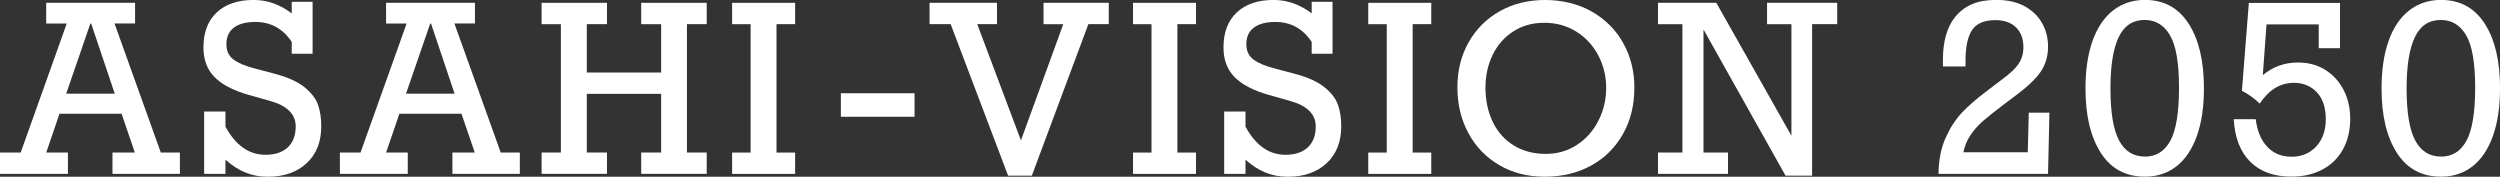 <?xml version="1.0" encoding="UTF-8"?>
<svg id="_レイヤー_2" data-name="レイヤー 2" xmlns="http://www.w3.org/2000/svg" width="548.78" height="38.79" viewBox="0 0 548.78 38.79">
  <rect x="0" y="0" width="548.78" height="38.79" fill="#333333" stroke="none"/>
  <defs>
    <style>
      .cls-1 {
        fill: #fff;
        stroke-width: 0px;
      }
    </style>
  </defs>
  <g id="_レイヤー_1-2" data-name="レイヤー 1">
    <g>
      <path class="cls-1" d="M25.14,5.16l10.16,28.33h4.19v4.68h-14.8v-4.68h4.91l-2.91-8.52h-13.63l-2.91,8.52h4.76v4.68H0v-4.68h4.54L14.65,5.16h-4.51V.62h19.51v4.53h-4.51ZM20.01,5.16h-.17l-5.31,15.4h10.66l-5.18-15.4Z"/>
      <path class="cls-1" d="M64.04,2.96V.4h4.58v11.39h-4.58v-2.59c-1.94-2.92-4.6-4.38-7.97-4.38-2.06,0-3.64.42-4.73,1.25-1.1.83-1.64,2.03-1.64,3.59s.52,2.63,1.56,3.41c1.04.78,2.63,1.45,4.77,1.99l4.41,1.17c2.81.75,4.96,1.74,6.46,2.96,1.5,1.23,2.48,2.53,2.94,3.91.46,1.38.68,2.92.68,4.61,0,3.41-1.06,6.1-3.19,8.1-2.13,1.99-4.97,2.99-8.55,2.99s-6.5-1.25-9.29-3.74v3.11h-4.68v-13.68h4.68v3.31c2.24,4.12,5.17,6.18,8.77,6.18,2.11,0,3.75-.54,4.91-1.63s1.74-2.62,1.74-4.6c0-2.69-1.89-4.56-5.68-5.61l-4.68-1.32c-3.37-.96-5.86-2.27-7.47-3.91-1.61-1.64-2.42-3.81-2.42-6.5,0-3.3.97-5.87,2.93-7.69,1.95-1.82,4.65-2.73,8.09-2.73,2.99,0,5.78.99,8.37,2.96Z"/>
      <path class="cls-1" d="M99.75,5.16l10.17,28.33h4.19v4.68h-14.8v-4.68h4.91l-2.92-8.52h-13.63l-2.92,8.52h4.76v4.68h-14.9v-4.68h4.53l10.12-28.33h-4.51V.62h19.51v4.53h-4.51ZM94.62,5.16h-.18l-5.31,15.4h10.66l-5.18-15.4Z"/>
      <path class="cls-1" d="M128.81,5.31v10.61h16.32V5.31h-4.38V.62h14.38v4.68h-4.34v28.18h4.34v4.68h-14.38v-4.68h4.38v-12.88h-16.32v12.88h4.43v4.68h-14.35v-4.68h4.23V5.31h-4.23V.62h14.35v4.68h-4.43Z"/>
      <path class="cls-1" d="M170.45,5.31v28.18h4.09v4.68h-13.83v-4.68h4.06V5.31h-4.06V.62h13.83v4.68h-4.09Z"/>
      <path class="cls-1" d="M184.58,25.63v-5.16h16.17v5.16h-16.17Z"/>
      <path class="cls-1" d="M214.52,5.31l9.59,25.51,9.29-25.51h-4.33V.62h14.32v4.68h-4.48l-12.41,33.26h-5.21l-12.61-33.26h-4.63V.62h14.8v4.68h-4.34Z"/>
      <path class="cls-1" d="M258.45,5.31v28.18h4.09v4.68h-13.83v-4.68h4.06V5.31h-4.06V.62h13.83v4.68h-4.09Z"/>
      <path class="cls-1" d="M287.93,2.96V.4h4.58v11.39h-4.58v-2.59c-1.94-2.92-4.6-4.38-7.97-4.38-2.06,0-3.64.42-4.73,1.25-1.1.83-1.64,2.03-1.64,3.59s.52,2.63,1.56,3.41c1.04.78,2.63,1.45,4.77,1.99l4.41,1.17c2.81.75,4.96,1.74,6.46,2.96,1.5,1.23,2.48,2.53,2.94,3.91.46,1.38.69,2.92.69,4.61,0,3.41-1.06,6.1-3.19,8.1-2.13,1.99-4.97,2.99-8.54,2.99s-6.5-1.25-9.29-3.74v3.11h-4.68v-13.68h4.68v3.31c2.24,4.12,5.16,6.18,8.77,6.18,2.11,0,3.74-.54,4.91-1.63,1.16-1.09,1.74-2.62,1.74-4.6,0-2.69-1.89-4.56-5.68-5.61l-4.68-1.32c-3.37-.96-5.86-2.27-7.47-3.91-1.61-1.64-2.42-3.81-2.42-6.5,0-3.3.98-5.87,2.93-7.69,1.95-1.82,4.65-2.73,8.08-2.73,2.99,0,5.78.99,8.37,2.96Z"/>
      <path class="cls-1" d="M310.09,5.31v28.18h4.09v4.68h-13.83v-4.68h4.06V5.31h-4.06V.62h13.83v4.68h-4.09Z"/>
      <path class="cls-1" d="M358.76,19.28c0,3.82-.84,7.22-2.53,10.19-1.69,2.97-4.02,5.27-6.99,6.89-2.97,1.62-6.35,2.43-10.14,2.43s-7.06-.84-9.96-2.53c-2.91-1.69-5.17-4.02-6.79-7s-2.43-6.34-2.43-10.08.83-7.01,2.48-9.92c1.65-2.91,3.93-5.18,6.84-6.81s6.21-2.45,9.92-2.45,7.27.84,10.24,2.53c2.97,1.69,5.28,3.99,6.91,6.91,1.64,2.92,2.46,6.2,2.46,9.84ZM339.32,33.78c2.57,0,4.88-.67,6.9-2.02,2.03-1.34,3.59-3.13,4.7-5.36,1.11-2.22,1.66-4.6,1.66-7.12s-.58-4.96-1.76-7.16c-1.17-2.2-2.79-3.94-4.85-5.21-2.06-1.27-4.38-1.91-6.98-1.91s-4.79.62-6.75,1.86c-1.96,1.24-3.48,2.94-4.55,5.12-1.07,2.18-1.61,4.59-1.61,7.25,0,2.82.54,5.34,1.61,7.55,1.07,2.21,2.61,3.93,4.62,5.16,2.01,1.23,4.34,1.84,7,1.84Z"/>
      <path class="cls-1" d="M393.25,5.31h-5.36V.62h15.4v4.68h-5.51v33.26h-5.83l-18.01-32.09v27.01h5.38v4.68h-15.37v-4.68h5.36V5.31h-5.36V.62h12.8l16.49,29.17V5.31Z"/>
      <path class="cls-1" d="M449.57,10.21c0,2.11-.54,3.95-1.61,5.53-1.07,1.58-2.97,3.37-5.69,5.38l-2.39,1.79c-1.98,1.49-3.5,2.71-4.57,3.64-1.07.93-1.99,1.96-2.75,3.09-.76,1.13-1.29,2.39-1.57,3.79h14.13l.22-8.7h4.53l-.3,13.43h-24.04c.03-3.06.56-5.71,1.58-7.96,1.02-2.25,2.24-4.11,3.65-5.57,1.41-1.46,3.11-2.94,5.08-4.43l3.71-2.82c1.71-1.25,2.91-2.39,3.59-3.43.68-1.04,1.02-2.22,1.02-3.55,0-1.88-.54-3.34-1.63-4.4s-2.59-1.58-4.5-1.58c-2.46,0-4.17.72-5.13,2.17-.96,1.44-1.45,3.69-1.45,6.73v1.27h-4.96v-1.45c0-4,.88-7.12,2.64-9.37,1.06-1.3,2.33-2.25,3.79-2.87s3.21-.92,5.26-.92c2.52,0,4.63.48,6.33,1.43,1.69.96,2.96,2.21,3.8,3.75.84,1.54,1.26,3.22,1.26,5.03Z"/>
      <path class="cls-1" d="M483.79,19.43c0,4.09-.53,7.58-1.58,10.49-1.05,2.91-2.55,5.11-4.48,6.61-1.94,1.5-4.23,2.25-6.89,2.25-4.22,0-7.45-1.74-9.69-5.23-2.24-3.49-3.36-8.2-3.36-14.13,0-4.1.53-7.61,1.58-10.53s2.57-5.13,4.53-6.64c1.97-1.51,4.28-2.27,6.94-2.27,4.15,0,7.35,1.74,9.59,5.21s3.36,8.21,3.36,14.23ZM470.83,34.38c2.46,0,4.32-1.16,5.59-3.49,1.27-2.33,1.9-6.21,1.9-11.66s-.66-9.22-1.97-11.47c-1.31-2.25-3.17-3.38-5.58-3.38-2.59,0-4.49,1.26-5.69,3.77-1.21,2.52-1.81,6.27-1.81,11.27,0,5.25.63,9.05,1.89,11.41s3.15,3.54,5.66,3.54Z"/>
      <path class="cls-1" d="M508.99,10.61v-5.26h-11.46l-.82,11.14c2.21-1.84,4.77-2.77,7.7-2.77,2.34,0,4.38.56,6.12,1.68,1.73,1.12,3.06,2.62,3.99,4.48s1.38,3.93,1.38,6.19c0,2.51-.52,4.73-1.56,6.65-1.04,1.93-2.54,3.42-4.5,4.47s-4.24,1.58-6.85,1.58c-3.82,0-6.83-1.08-9.02-3.25-2.19-2.17-3.41-5.29-3.64-9.36h4.83c.31,2.57,1.15,4.59,2.52,6.05,1.36,1.46,3.15,2.19,5.36,2.19s4.01-.75,5.41-2.27c1.39-1.51,2.09-3.5,2.09-5.98s-.66-4.53-1.97-5.9c-1.31-1.38-2.99-2.07-5.03-2.07-2.99,0-5.49,1.52-7.5,4.56-1.11-1.1-2.42-2.03-3.91-2.82l1.52-19.28h20.01v9.94h-4.66Z"/>
      <path class="cls-1" d="M548.78,19.43c0,4.09-.53,7.58-1.58,10.49-1.05,2.91-2.55,5.11-4.48,6.61-1.93,1.5-4.23,2.25-6.89,2.25-4.22,0-7.45-1.74-9.69-5.23-2.24-3.49-3.36-8.2-3.36-14.13,0-4.1.53-7.61,1.58-10.53s2.57-5.13,4.54-6.64c1.97-1.51,4.28-2.27,6.94-2.27,4.15,0,7.35,1.74,9.59,5.21s3.36,8.21,3.36,14.23ZM535.83,34.38c2.46,0,4.32-1.16,5.59-3.49s1.91-6.21,1.91-11.66-.66-9.22-1.97-11.47-3.17-3.38-5.58-3.38c-2.59,0-4.49,1.26-5.69,3.77s-1.81,6.27-1.81,11.27c0,5.25.63,9.05,1.89,11.41,1.26,2.36,3.15,3.54,5.65,3.54Z"/>
    </g>
  </g>
</svg>